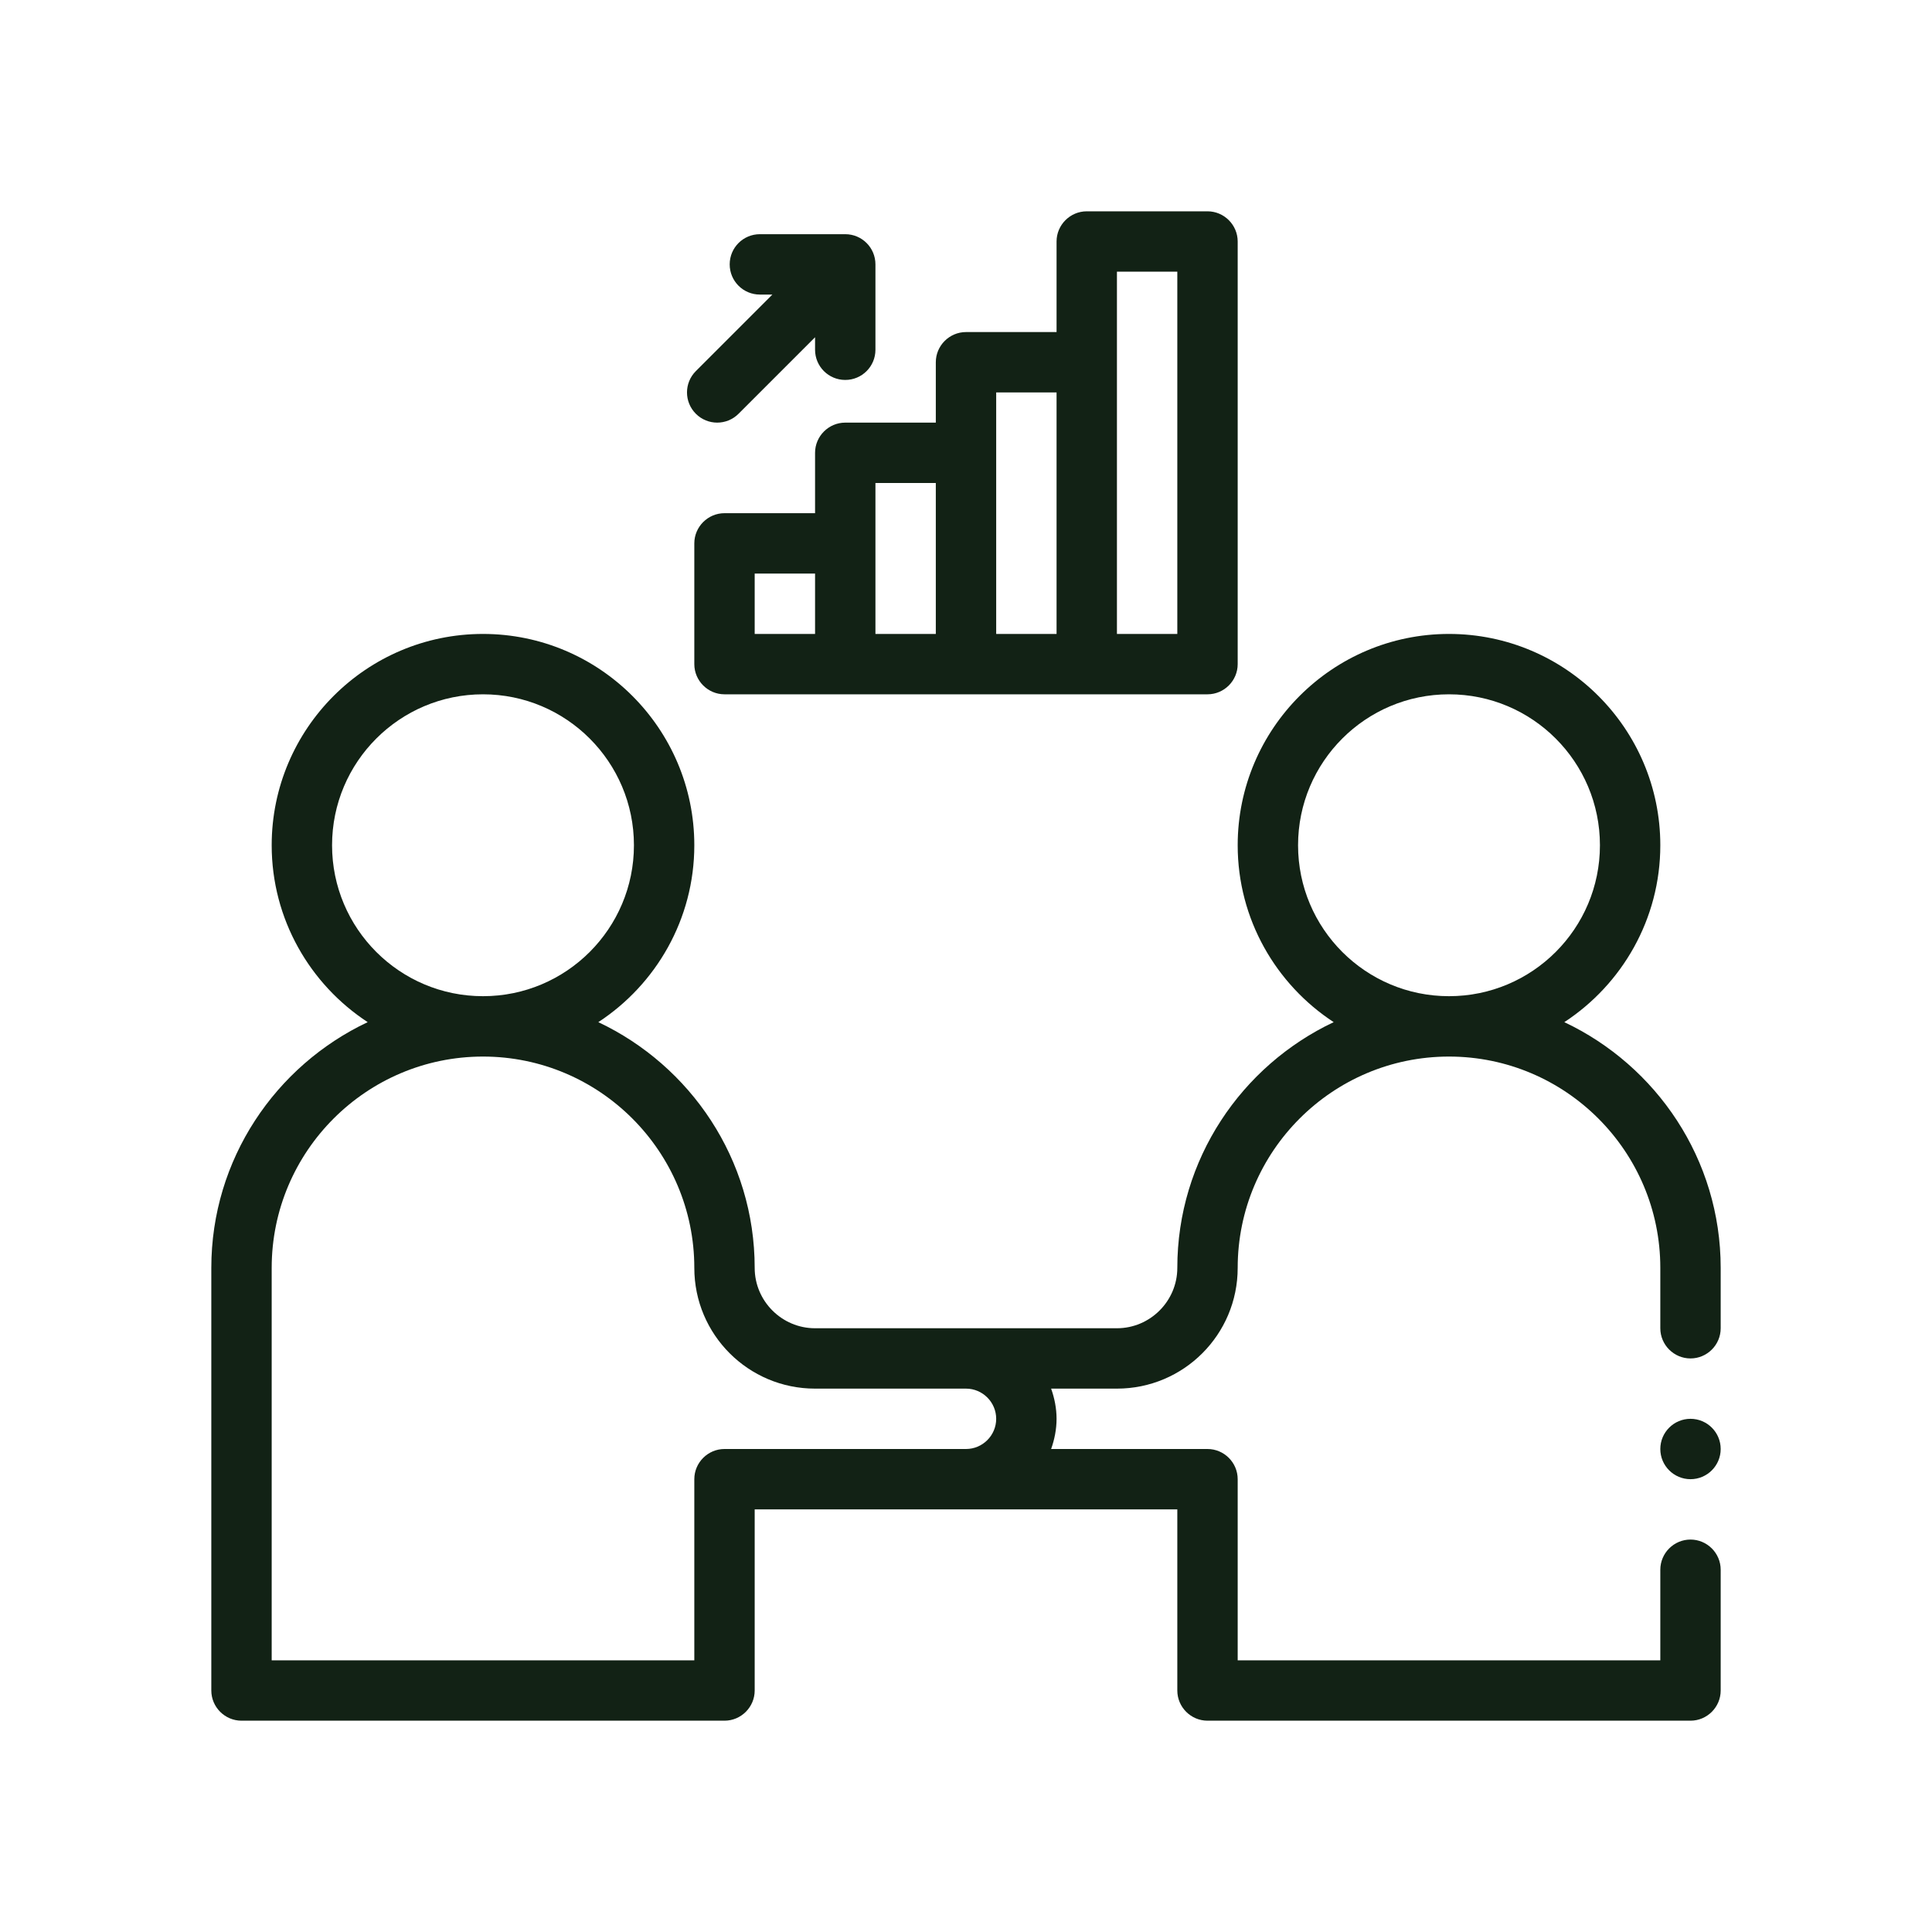 <svg width="64" height="64" viewBox="0 0 64 64" fill="none" xmlns="http://www.w3.org/2000/svg">
<path d="M56 45C56.55 45 57 44.55 57 44V42C57 38.4 54.87 35.3 51.82 33.86C53.73 32.61 55 30.45 55 28C55 24.14 51.86 21 48 21C44.14 21 41 24.14 41 28C41 30.45 42.27 32.61 44.18 33.86C41.13 35.3 39 38.4 39 42C39 43.1 38.1 44 37 44H27C25.9 44 25 43.1 25 42C25 38.4 22.87 35.3 19.82 33.86C21.73 32.61 23 30.45 23 28C23 24.14 19.86 21 16 21C12.14 21 9 24.14 9 28C9 30.45 10.27 32.61 12.18 33.86C9.13 35.3 7 38.4 7 42V56C7 56.55 7.45 57 8 57H24C24.55 57 25 56.55 25 56V50H39V56C39 56.55 39.45 57 40 57H56C56.55 57 57 56.55 57 56V52C57 51.45 56.55 51 56 51C55.45 51 55 51.45 55 52V55H41V49C41 48.45 40.55 48 40 48H34.82C34.93 47.69 35 47.35 35 47C35 46.65 34.93 46.31 34.82 46H37C39.21 46 41 44.21 41 42C41 38.14 44.14 35 48 35C51.86 35 55 38.14 55 42V44C55 44.55 55.45 45 56 45ZM11 28C11 25.24 13.24 23 16 23C18.76 23 21 25.24 21 28C21 30.76 18.76 33 16 33C13.24 33 11 30.76 11 28ZM32 48H24C23.45 48 23 48.45 23 49V55H9V42C9 38.14 12.14 35 16 35C19.86 35 23 38.14 23 42C23 44.21 24.79 46 27 46H32C32.55 46 33 46.45 33 47C33 47.55 32.55 48 32 48ZM48 33C45.24 33 43 30.76 43 28C43 25.24 45.24 23 48 23C50.76 23 53 25.24 53 28C53 30.76 50.76 33 48 33Z" fill="#122215"/>
<path d="M40 7H36C35.45 7 35 7.45 35 8V11H32C31.45 11 31 11.45 31 12V14H28C27.45 14 27 14.45 27 15V17H24C23.45 17 23 17.45 23 18V22C23 22.55 23.45 23 24 23H40C40.55 23 41 22.55 41 22V8C41 7.45 40.55 7 40 7ZM27 21H25V19H27V21ZM31 21H29V16H31V21ZM35 21H33V13H35V21ZM39 21H37V9H39V21Z" fill="#122215"/>
<path d="M23.758 14C24.014 14 24.27 13.902 24.465 13.707L27 11.172V11.586C27 12.139 27.447 12.586 28 12.586C28.553 12.586 29 12.139 29 11.586V8.758C29 8.205 28.553 7.758 28 7.758H25.172C24.619 7.758 24.172 8.205 24.172 8.758C24.172 9.311 24.619 9.758 25.172 9.758H25.586L23.051 12.293C22.66 12.684 22.66 13.316 23.051 13.707C23.246 13.902 23.502 14 23.758 14Z" fill="#122215"/>
<path d="M56 49C56.552 49 57 48.552 57 48C57 47.448 56.552 47 56 47C55.448 47 55 47.448 55 48C55 48.552 55.448 49 56 49Z" fill="#122215"/>
</svg>
